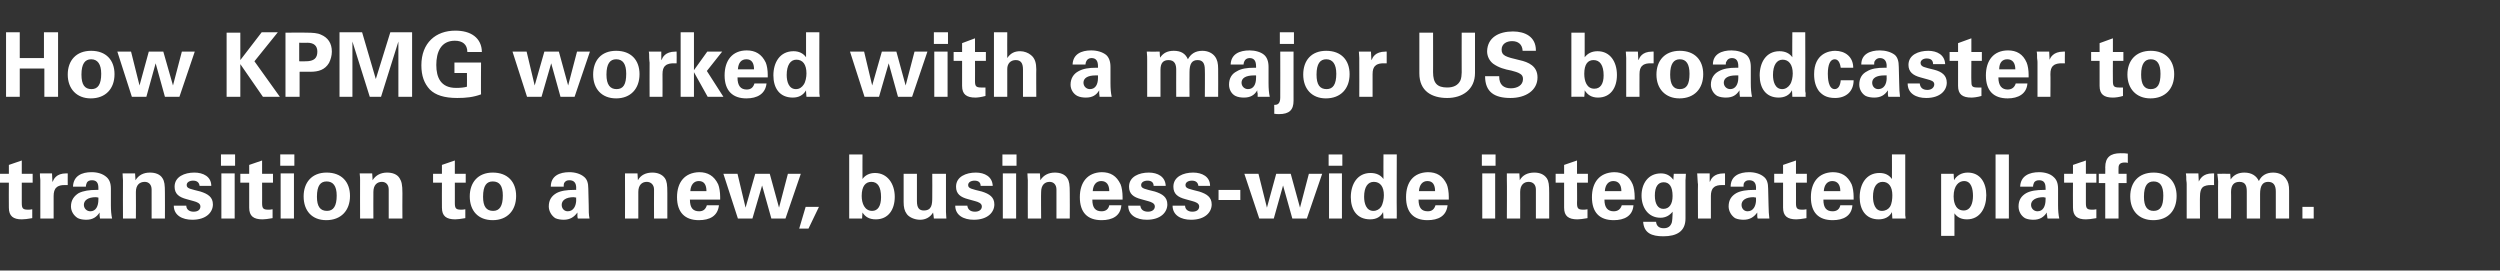 <?xml version="1.0" standalone="no"?><!DOCTYPE svg PUBLIC "-//W3C//DTD SVG 1.1//EN" "http://www.w3.org/Graphics/SVG/1.1/DTD/svg11.dtd"><svg xmlns="http://www.w3.org/2000/svg" version="1.1" width="620px" height="67.1px" viewBox="0 -8 620 67.1" style="top:-8px"><rect x="0" y="-8" width="620" height="67.1" fill="#333333" stroke="none"/><desc>How KPMG worked with a major US broadcaster to transition to a new, business-wide integrated platform</desc><defs/><g id="Polygon79250"><path d="m5.4 35.1h2.7v2.2H5.4v5c0 1.3.2 1.7 1.5 1.7c.4 0 .6 0 1.1-.1v2.2c-1.1.2-2 .3-2.6.3c-2.1 0-3.2-.8-3.2-2.9c-.04-.01 0-6.2 0-6.2H0v-2.2h2.2v-2.2l3.2-1.1v3.3zm11.4 2.8h-.9c-.6 0-1.4.1-1.9.6c-.5.4-.7 1.2-.7 2.1c-.02 0 0 5.6 0 5.6H10s.01-8.46 0-8.5v-1.1c-.1-.6-.1-1.1-.1-1.6c-.04.02 3 0 3 0l.1 2.1s.06-.09.1-.1c.2-.5.8-2 3.3-2h.4s-.02 2.93 0 2.9zm9.6-2c.7.6 1.1 1.5 1.1 2.9v4.1c0 1.3.1 2.4.3 3.3h-3c0-.3-.1-.5-.1-.7v-.8c-.7 1.1-1.7 1.8-3.3 1.8c-.7 0-1.5-.1-2.1-.4c-1-.6-1.7-1.7-1.7-2.9c0-1.6.8-2.6 1.9-3.3c1.2-.6 2.7-.8 4.4-.8c-.04-.04.5 0 .5 0c0 0 .02-.48 0-.5c0-1.3-.5-1.9-1.6-1.9c-.6 0-1.1.2-1.3.7c-.1.3-.2.5-.2.9h-3.2c.1-2.7 2.2-3.6 4.6-3.6c1.5 0 2.8.4 3.7 1.2zm-4 8.5c1.4 0 2-1.3 2-2.9c.02.03 0-.5 0-.5c0 0-.56-.07-.6-.1c-2 0-3 .8-3 1.9c0 .9.7 1.6 1.6 1.6zm18.5 1.8h-3.3V39c0-1.2-.7-1.9-1.7-1.9c-1.3 0-2.2.8-2.2 2.5c.04-.01 0 6.6 0 6.6h-3.2s-.04-9.52 0-9.5c0-.3-.1-1-.1-1.7c-.01.02 3.1 0 3.1 0l.1 1.7c.8-1.3 2-1.9 3.6-1.9c1.3 0 2.5.4 3.1 1.4c.5.8.6 1.6.6 3.7c.03 0 0 6.3 0 6.3zm11.5-8.1h-2.9c-.1-.8-.6-1.3-1.6-1.3c-.9 0-1.6.4-1.6 1.1c0 .5.3.7.8.9c.6.2 1.4.4 2.6.7c1.9.6 3.1 1.4 3.1 3.2c0 1.9-1.6 3.8-5.1 3.8c-2.5 0-4.6-1.1-4.6-3.5h3.1c0 .9.7 1.5 1.8 1.5c1.1 0 1.7-.5 1.7-1.3c0-.8-.9-1.1-1.6-1.3l-1.8-.5c-1.9-.5-3-1.3-3-3.1c0-2.5 2.5-3.5 4.9-3.5c2.2 0 4.2 1 4.2 3.3zm5.9-7.8v2.8h-3.5v-2.8h3.5zm-.1 4.7v11.2h-3.3V35h3.3zm6.8.1h2.7v2.2H65s.02 5.05 0 5c0 1.3.2 1.7 1.5 1.7c.4 0 .6 0 1.1-.1v2.2c-1.1.2-2 .3-2.5.3c-2.2 0-3.3-.8-3.3-2.9c-.02-.01 0-6.2 0-6.2h-2.2v-2.2h2.2v-2.2l3.2-1.1v3.3zm8-4.8v2.8h-3.5v-2.8h3.5zm-.1 4.7v11.2h-3.3V35h3.3zm8 11.6c-3.5 0-5.6-2.3-5.6-5.9c0-3.4 2-5.9 5.7-5.9c3.7 0 5.8 2.3 5.8 5.8c0 3.6-2.2 6-5.9 6zm2.6-6.1c0-2.4-.9-3.5-2.5-3.5c-1.5 0-2.4 1-2.4 3.8c0 2.4.8 3.5 2.5 3.5c1.6 0 2.4-1.2 2.4-3.8zm16.3 5.7h-3.4s.02-7.19 0-7.2c0-1.2-.7-1.9-1.7-1.9c-1.2 0-2.1.8-2.1 2.5c-.03-.01 0 6.6 0 6.6h-3.3s-.02-9.52 0-9.5c0-.3 0-1-.1-1.7c.01.02 3.1 0 3.1 0c0 0 .13 1.7.1 1.7c.8-1.3 2.1-1.9 3.6-1.9c1.3 0 2.5.4 3.1 1.4c.5.8.7 1.6.7 3.7c-.04 0 0 6.3 0 6.3zm13-11.1h2.7v2.2h-2.7s.01 5.05 0 5c0 1.3.2 1.7 1.5 1.7c.4 0 .6 0 1.1-.1v2.2c-1.1.2-2 .3-2.5.3c-2.2 0-3.3-.8-3.3-2.9c-.03-.01 0-6.2 0-6.2h-2.2v-2.2h2.2v-2.2l3.2-1.1v3.3zm9.4 11.5c-3.6 0-5.7-2.3-5.7-5.9c0-3.4 2-5.9 5.7-5.9c3.7 0 5.8 2.3 5.8 5.8c0 3.6-2.2 6-5.8 6zm2.5-6.1c0-2.4-.8-3.5-2.5-3.5c-1.5 0-2.4 1-2.4 3.8c0 2.4.8 3.5 2.5 3.5c1.6 0 2.4-1.2 2.4-3.8zm20.2-4.6c.7.6 1 1.5 1 2.9l.1 4.1c0 1.3 0 2.4.2 3.3h-2.9c-.1-.3-.1-.5-.1-.7v-.8c-.8 1.1-1.8 1.8-3.4 1.8c-.6 0-1.5-.1-2.1-.4c-.9-.6-1.6-1.7-1.6-2.9c0-1.6.7-2.6 1.9-3.3c1.1-.6 2.6-.8 4.3-.8c0-.04.6 0 .6 0c0 0-.05-.48 0-.5c0-1.3-.6-1.9-1.7-1.9c-.6 0-1 .2-1.3.7c-.1.3-.1.5-.1.9h-3.2c0-2.7 2.2-3.6 4.6-3.6c1.4 0 2.8.4 3.7 1.2zm-4.1 8.5c1.4 0 2.1-1.3 2.1-2.9c-.05.03 0-.5 0-.5c0 0-.62-.07-.6-.1c-2 0-3 .8-3 1.9c0 .9.6 1.6 1.5 1.6zm24.7 1.8h-3.3s-.03-7.19 0-7.2c0-1.2-.8-1.9-1.8-1.9c-1.2 0-2.1.8-2.1 2.5c.01-.01 0 6.6 0 6.6H155s.03-9.52 0-9.5V35c-.04.02 3.1 0 3.1 0c0 0 .08 1.7.1 1.7c.7-1.3 2-1.9 3.6-1.9c1.2 0 2.4.4 3.1 1.4c.5.8.6 1.6.6 3.7v6.3zm12.6-8.5c.3.7.5 2 .5 3.1v.7h-7.5c0 2.1.8 2.9 2.3 2.9c1 0 1.6-.5 1.9-1.5h3c-.3 2.7-2.3 3.7-5 3.7c-3.4 0-5.4-1.9-5.4-5.7c0-3.7 1.9-6.1 5.5-6.2c2.1 0 3.7.9 4.7 3zm-2.9 1.7c0-1.6-.6-2.5-1.9-2.5c-1.2 0-2 .9-2.1 2.5h4zm7.7-4.3l2 8.4l2.4-8.4h3.6l2.3 8.4l2.2-8.4h3.2l-3.8 11.1h-3.5L189 38l-2.4 8.2H183l-3.6-11.1h3.5zm20.2 8.2l-2.6 5.4h-2.3l1.6-5.4h3.3zm10.8-13s-.03 6.11 0 6.1c.6-.9 1.7-1.5 3.1-1.5c3.1 0 4.9 2.7 4.9 5.9c0 3.2-1.6 5.6-4.7 5.6c-1.6 0-2.6-.6-3.3-1.7c0 .3-.1.8-.1 1.5h-3.2V30.3h3.3zm2.4 14c1.4 0 2.2-1.2 2.2-3.4c0-2.5-.8-3.8-2.4-3.8c-1.4 0-2.4 1-2.4 3.5c0 1.8.7 3.7 2.6 3.7zm11.1-9.2s-.01 6.8 0 6.8c0 1.7.6 2.3 1.7 2.3c2 0 2.1-1.5 2.1-3.3c.03-.03 0-5.8 0-5.8h3.4s-.02 7.91 0 7.9v1.5c0 .7.1 1.3.1 1.7h-3.1s-.15-1.47-.2-1.5c-.7 1.2-1.9 1.8-3.2 1.8c-1.5 0-2.8-.7-3.3-1.4c-.6-.8-.8-1.7-.8-3c-.02-.02 0-7 0-7h3.3zm18.8 3h-3c0-.8-.5-1.3-1.5-1.3c-.9 0-1.6.4-1.6 1.1c0 .5.3.7.8.9c.5.2 1.4.4 2.6.7c1.9.6 3.1 1.4 3.1 3.2c0 1.9-1.6 3.8-5.1 3.8c-2.5 0-4.6-1.1-4.6-3.5h3c.1.9.7 1.5 1.9 1.5c1 0 1.7-.5 1.7-1.3c0-.8-.9-1.1-1.6-1.3l-1.8-.5c-1.9-.5-3-1.3-3-3.1c0-2.5 2.5-3.5 4.9-3.5c2.2 0 4.1 1 4.2 3.3zm5.9-7.8v2.8h-3.5v-2.8h3.5zM252 35v11.2h-3.3V35h3.3zm13.3 11.2H262s.01-7.19 0-7.2c0-1.2-.7-1.9-1.7-1.9c-1.2 0-2.1.8-2.1 2.5c-.05-.01 0 6.6 0 6.6h-3.3s-.03-9.52 0-9.5c0-.3-.1-1-.1-1.7c0 .02 3.1 0 3.1 0c0 0 .12 1.7.1 1.7c.8-1.3 2.1-1.9 3.6-1.9c1.3 0 2.5.4 3.1 1.4c.5.8.6 1.6.6 3.7c.04 0 0 6.3 0 6.3zm12.6-8.5c.3.7.5 2 .5 3.1v.7h-7.5c0 2.1.8 2.9 2.3 2.9c1 0 1.7-.5 1.9-1.5h3c-.2 2.7-2.3 3.7-4.9 3.7c-3.5 0-5.4-1.9-5.4-5.7c0-3.7 1.9-6.1 5.4-6.2c2.2 0 3.7.9 4.7 3zm-2.8 1.7c0-1.6-.7-2.5-2-2.5c-1.2 0-2 .9-2.1 2.5h4.1zm14-1.3h-3c0-.8-.5-1.3-1.5-1.3c-.9 0-1.6.4-1.6 1.1c0 .5.3.7.8.9c.5.2 1.4.4 2.6.7c1.9.6 3.1 1.4 3.1 3.2c0 1.9-1.6 3.8-5.1 3.8c-2.5 0-4.6-1.1-4.6-3.5h3c.1.9.7 1.5 1.9 1.5c1 0 1.7-.5 1.7-1.3c0-.8-.9-1.1-1.6-1.3l-1.8-.5c-1.9-.5-3-1.3-3-3.1c0-2.5 2.5-3.5 4.9-3.5c2.2 0 4.1 1 4.2 3.3zm11 0h-2.9c-.1-.8-.6-1.3-1.6-1.3c-.9 0-1.6.4-1.6 1.1c0 .5.3.7.8.9c.6.2 1.4.4 2.6.7c1.9.6 3.1 1.4 3.1 3.2c0 1.9-1.6 3.8-5.1 3.8c-2.5 0-4.6-1.1-4.6-3.5h3.1c0 .9.7 1.5 1.8 1.5c1.1 0 1.7-.5 1.7-1.3c0-.8-.9-1.1-1.6-1.3l-1.8-.5c-1.9-.5-3-1.3-3-3.1c0-2.5 2.5-3.5 4.9-3.5c2.2 0 4.2 1 4.2 3.3zm7.5 1v2.5h-5.4v-2.5h5.4zm4.5-4l2.1 8.4l2.3-8.4h3.6l2.3 8.4l2.2-8.4h3.3l-3.8 11.1h-3.6l-2.3-8.2l-2.3 8.2h-3.6l-3.7-11.1h3.5zm20.8-4.8v2.8h-3.4v-2.8h3.4zm-.1 4.7v11.2h-3.2V35h3.2zm13.6-4.7s-.05 14.23 0 14.2v.9c-.03-.03 0 .8 0 .8h-3.3s-.06-1.61-.1-1.6c-.6 1.2-1.7 1.8-3.2 1.8c-3.3 0-4.8-2.4-4.8-5.5c0-3.2 1.6-6 4.9-6c1.4 0 2.5.5 3.2 1.5c-.03.03 0-6.1 0-6.1h3.3zm-5.8 14c.8 0 1.5-.4 1.9-1c.5-.8.7-2 .7-2.9c0-2.1-.9-3.3-2.5-3.3c-1.5 0-2.4 1.3-2.4 3.7c0 1.6.5 3.5 2.3 3.5zm18.2-6.6c.3.7.5 2 .5 3.1v.7h-7.5c0 2.1.8 2.9 2.3 2.9c1 0 1.6-.5 1.9-1.5h3c-.3 2.7-2.3 3.7-5 3.7c-3.4 0-5.3-1.9-5.3-5.7c0-3.7 1.8-6.1 5.4-6.2c2.2 0 3.7.9 4.7 3zm-2.9 1.7c0-1.6-.6-2.5-1.9-2.5c-1.2 0-2 .9-2.1 2.5h4zm15-9.1v2.8h-3.4v-2.8h3.4zm-.1 4.7v11.2h-3.2V35h3.2zm13.4 11.2h-3.3s-.01-7.19 0-7.2c0-1.2-.7-1.9-1.8-1.9c-1.2 0-2.1.8-2.1 2.5c.03-.01 0 6.6 0 6.6h-3.3s.05-9.52 0-9.5V35c-.02.02 3.1 0 3.1 0l.1 1.7c.7-1.3 2-1.9 3.6-1.9c1.3 0 2.4.4 3.1 1.4c.5.8.6 1.6.6 3.7c.02 0 0 6.3 0 6.3zm6.9-11.1h2.7v2.2h-2.7s.05 5.05 0 5c0 1.3.2 1.7 1.5 1.7c.4 0 .6 0 1.1-.1v2.2c-1.1.2-2 .3-2.5.3c-2.2 0-3.3-.8-3.3-2.9v-6.2h-2.1v-2.2h2.1v-2.2l3.2-1.1v3.3zm13.8 2.6c.3.7.5 2 .5 3.1v.7h-7.5c0 2.1.9 2.9 2.3 2.9c1 0 1.7-.5 2-1.5h2.9c-.2 2.7-2.3 3.7-4.9 3.7c-3.5 0-5.4-1.9-5.4-5.7c0-3.7 1.9-6.1 5.5-6.2c2.1 0 3.7.9 4.6 3zm-2.8 1.7c0-1.6-.7-2.5-2-2.5c-1.2 0-2 .9-2.1 2.5h4.1zm12.9-2.8c-.03-.01.1-1.5.1-1.5h3c0 .7-.1 1.2-.1 1.6v9.5c0 3.2-2.2 4.4-5.5 4.4c-2.9 0-4.8-.8-5-3.6h3.2c.1 1 .7 1.6 1.9 1.6c1.1 0 1.7-.5 2-1.4c.1-.3.2-1.5.2-2.1v-.6c-.7.9-1.7 1.5-3 1.5c-3.1 0-4.7-2.6-4.7-5.5c0-2.9 1.6-5.5 4.8-5.5c1.3 0 2.3.5 3.1 1.6zm-2.5 7.2c1.5 0 2.3-1.2 2.3-3.2c0-2.3-.8-3.4-2.2-3.4c-1.4 0-2.2 1.1-2.2 3.3c0 2.1.8 3.3 2.1 3.3zm15.3-5.9h-.8c-.7 0-1.5.1-2 .6c-.5.4-.7 1.2-.7 2.1c.02 0 0 5.6 0 5.6h-3.2s-.05-8.46 0-8.5c0-.1-.1-.5-.1-1.1c0-.6-.1-1.1-.1-1.6c0 .02 3.1 0 3.1 0v2.1l.1-.1c.2-.5.8-2 3.4-2h.3s.02 2.93 0 2.9zm9.7-2c.7.6 1 1.5 1 2.9l.1 4.1c0 1.3.1 2.4.2 3.3h-2.9c-.1-.3-.1-.5-.1-.7v-.8c-.8 1.1-1.8 1.8-3.4 1.8c-.6 0-1.5-.1-2.1-.4c-.9-.6-1.6-1.7-1.6-2.9c0-1.6.7-2.6 1.9-3.3c1.1-.6 2.6-.8 4.3-.8c0-.04.6 0 .6 0c0 0-.04-.48 0-.5c0-1.3-.6-1.9-1.7-1.9c-.6 0-1 .2-1.3.7c-.1.3-.1.5-.1.9h-3.2c0-2.7 2.2-3.6 4.6-3.6c1.4 0 2.8.4 3.7 1.2zm-4.1 8.5c1.4 0 2.1-1.3 2.1-2.9c-.04.03 0-.5 0-.5c0 0-.62-.07-.6-.1c-2 0-3 .8-3 1.9c0 .9.6 1.6 1.5 1.6zm12-9.3h2.7v2.2h-2.7s.02 5.05 0 5c0 1.3.2 1.7 1.5 1.7c.4 0 .6 0 1.1-.1v2.2c-1.1.2-2 .3-2.5.3c-2.2 0-3.3-.8-3.3-2.9c-.02-.01 0-6.2 0-6.2H440v-2.2h2.2v-2.2l3.2-1.1v3.3zm13.8 2.6c.3.7.5 2 .5 3.1v.7h-7.5c0 2.1.8 2.9 2.3 2.9c1 0 1.7-.5 1.9-1.5h3c-.2 2.7-2.3 3.7-4.9 3.7c-3.5 0-5.4-1.9-5.4-5.7c0-3.7 1.9-6.1 5.4-6.2c2.2 0 3.7.9 4.7 3zm-2.8 1.7c0-1.6-.7-2.5-2-2.5c-1.2 0-2 .9-2.1 2.5h4.1zm16.1-9.1v15.1c.03-.03.1.8.1.8h-3.3l-.1-1.6c-.6 1.2-1.8 1.8-3.3 1.8c-3.2 0-4.7-2.4-4.7-5.5c0-3.2 1.6-6 4.9-6c1.4 0 2.4.5 3.1 1.5c.02.03 0-6.1 0-6.1h3.3zm-5.8 14c.9 0 1.6-.4 2-1c.5-.8.6-2 .6-2.9c0-2.1-.9-3.3-2.4-3.3c-1.5 0-2.4 1.3-2.4 3.7c0 1.6.5 3.5 2.2 3.5zm25.9-3.9c0 3.1-1.5 6-4.8 6c-1.4 0-2.4-.5-3.1-1.5c-.02.03 0 5.6 0 5.6h-3.3V35.1h3.1s.12 1.56.1 1.6c.6-1.1 1.8-1.9 3.4-1.9c3.1 0 4.6 2.5 4.6 5.6zm-5.6 3.8c1.8 0 2.3-2 2.3-3.6c0-1.7-.4-3.7-2.2-3.7c-1.3 0-2.6 1.1-2.6 3.8c0 .7.1 3.5 2.5 3.5zm11.2-13.9v15.9h-3.3V30.3h3.3zm11.1 5.6c.7.6 1.1 1.5 1.1 2.9v4.1c0 1.3.1 2.4.3 3.3h-2.9c-.1-.3-.1-.5-.1-.7c-.1-.2-.1-.5-.1-.8c-.7 1.1-1.7 1.8-3.3 1.8c-.7 0-1.5-.1-2.1-.4c-1-.6-1.6-1.7-1.6-2.9c0-1.6.7-2.6 1.9-3.3c1.1-.6 2.6-.8 4.3-.8c-.02-.04.5 0 .5 0c0 0 .03-.48 0-.5c0-1.3-.5-1.9-1.6-1.9c-.6 0-1.1.2-1.3.7c-.1.3-.2.5-.2.9H501c.1-2.7 2.3-3.6 4.7-3.6c1.4 0 2.8.4 3.6 1.2zm-4 8.5c1.4 0 2-1.3 2-2.9c.03.03 0-.5 0-.5c0 0-.54-.07-.5-.1c-2 0-3.1.8-3.1 1.9c0 .9.7 1.6 1.6 1.6zm12-9.3h2.6v2.2h-2.6v5c0 1.3.2 1.7 1.5 1.7c.4 0 .6 0 1.1-.1v2.2c-1.1.2-2 .3-2.6.3c-2.1 0-3.2-.8-3.2-2.9c-.04-.01 0-6.2 0-6.2h-2.2v-2.2h2.2v-2.2l3.2-1.1v3.3zm10.4-2.7c-.3-.1-.5-.1-.7-.1c-1 0-1.6.3-1.6 1.3c-.03.03 0 1.5 0 1.5h2v2.3h-2v8.8h-3.3v-8.8h-1.6v-2.3h1.6s.03-1.64 0-1.6c0-2.5 1.3-3.5 3.8-3.5c.7 0 1.2 0 1.8.1v2.3zm6.3 14.2c-3.5 0-5.7-2.3-5.7-5.9c0-3.4 2-5.9 5.8-5.9c3.6 0 5.7 2.3 5.7 5.8c0 3.6-2.1 6-5.8 6zm2.5-6.1c0-2.4-.8-3.5-2.4-3.5c-1.5 0-2.4 1-2.4 3.8c0 2.4.8 3.5 2.4 3.5c1.7 0 2.4-1.2 2.4-3.8zm12.6-2.6h-.9c-.6 0-1.5.1-2 .6c-.4.4-.6 1.2-.6 2.1c-.05 0 0 5.6 0 5.6h-3.3s-.01-8.46 0-8.5c0-.1 0-.5-.1-1.1c0-.6 0-1.1-.1-1.6c.04.02 3.1 0 3.1 0l.1 2.1s.03-.09 0-.1c.3-.5.9-2 3.4-2h.4s-.04 2.93 0 2.9zm14.6-3.1c1.5 0 2.6.6 3.2 1.5c.6.8.8 1.6.8 3c-.02.05 0 6.9 0 6.9h-3.3s-.01-6.7 0-6.7c0-1.6-.6-2.4-1.9-2.4c-1.4 0-2 1-2 3c.01.02 0 6.1 0 6.1h-3.3s.02-6.7 0-6.7c0-1.2-.2-2.4-1.8-2.4c-1.3 0-2.1.7-2.1 2.5c.04-.03 0 6.6 0 6.6h-3.2s-.05-9.19 0-9.2c0-.4-.1-1.1-.2-1.9c.04-.03 3.2 0 3.2 0l.1 1.4c.8-1.2 2-1.7 3.4-1.7c1.8 0 3 .8 3.6 2.1c.6-1.3 1.8-2.1 3.5-2.1zm10.1 8.5v2.9H571v-2.9h2.8z" stroke="none" fill="#ffffff"/></g><g id="Polygon79249"><path d="m4.9 0v6.4h6V0h3.5v16H11v-7H4.9v7H1.5v-16h3.4zm17.6 16.4c-3.5 0-5.7-2.4-5.7-5.9c0-3.5 2.1-5.9 5.8-5.9c3.7 0 5.8 2.3 5.8 5.8c0 3.6-2.2 6-5.9 6zm2.6-6.1c0-2.4-.9-3.6-2.5-3.6c-1.5 0-2.4 1.1-2.4 3.8c0 2.5.8 3.6 2.5 3.6c1.6 0 2.4-1.2 2.4-3.8zm7.4-5.5l2.1 8.4l2.3-8.4h3.6l2.4 8.4l2.2-8.4h3.2L44.5 16h-3.6l-2.3-8.3l-2.3 8.3h-3.6L29.1 4.8h3.4zM68.9 0l-5.8 7.2l6.3 8.8h-4.2l-5.6-8.1v8.1h-3.4V.1h3.4v6.8L64.9 0h4zm7 .1c1.7 0 2.9.1 3.7.5c1.7.7 2.7 2.1 2.7 4.2c0 1-.3 2-.7 2.8c-1 1.7-2.6 2.2-4.6 2.2c-.01-.03-2.7 0-2.7 0v6.2h-3.5V.1s5.14-.03 5.1 0zm-.1 7.1c2.1 0 2.9-.8 2.9-2.4c0-1.4-.8-2.2-2.5-2.2c-.04.05-2 0-2 0v4.6s1.63.03 1.6 0zm14-7.2l3.4 11.6L96.8 0h5.4v16h-3.4V2.3L94.5 16h-2.8L87.4 2.3V16h-3.2v-16h5.6zm27.8.9c1.2.9 1.9 2.3 1.9 4h-3.6c0-1.9-1.2-2.8-3.1-2.8c-3.5 0-4.6 2.9-4.6 6c0 3.1 1.1 5.7 4.9 5.7c1.1 0 2.1-.1 2.7-.3c.03-.02 0-3.4 0-3.4h-3.1V7.5h6.6s-.05 7.94 0 7.9c-1.9.7-3.7.9-5.9.9c-3.2 0-5.4-.7-6.8-2.1c-1.4-1.5-2.1-3.4-2.1-6c0-5.6 3.6-8.6 8.4-8.6c1.9 0 3.5.4 4.7 1.3zm13 3.9l2 8.4l2.4-8.4h3.6l2.3 8.4l2.2-8.4h3.2L142.5 16H139l-2.3-8.3l-2.4 8.3h-3.6l-3.6-11.2h3.5zm22.2 11.6c-3.6 0-5.7-2.4-5.7-5.9c0-3.5 2-5.9 5.7-5.9c3.7 0 5.8 2.3 5.8 5.8c0 3.6-2.2 6-5.8 6zm2.5-6.1c0-2.4-.8-3.6-2.5-3.6c-1.5 0-2.4 1.1-2.4 3.8c0 2.5.9 3.6 2.5 3.6c1.7 0 2.4-1.2 2.4-3.8zm12.5-2.6h-.8c-.6 0-1.5.1-2 .6c-.5.4-.7 1.1-.7 2.1c.03-.03 0 5.6 0 5.6h-3.2s-.03-8.5 0-8.5c0-.1-.1-.5-.1-1.1c0-.6 0-1.2-.1-1.6h3.1v2.1s.11-.13.1-.1c.2-.5.8-2 3.4-2c-.01-.04.3 0 .3 0c0 0 .04 2.9 0 2.9zm4.3-7.7v9.4l3.3-4.6h3.7l-3.8 4.8l4.1 6.4h-3.9l-3.4-6.1v6.1h-3.3v-16h3.3zm17.8 7.5c.3.7.5 1.9.5 3v.7h-7.5c0 2.1.8 3 2.3 3c1 0 1.6-.5 1.9-1.5h3c-.3 2.6-2.3 3.7-5 3.7c-3.4 0-5.4-1.9-5.4-5.7c0-3.7 1.9-6.2 5.5-6.2c2.1 0 3.7.9 4.7 3zM187 9.2c0-1.6-.6-2.5-1.9-2.5c-1.2 0-2 .8-2.1 2.5h4zM203.2 0s-.03 14.29 0 14.3v.8c-.01.03.1.9.1.9H200s-.14-1.64-.1-1.6c-.7 1.2-1.8 1.8-3.3 1.8c-3.3 0-4.8-2.4-4.8-5.5c0-3.2 1.6-6 5-6c1.3 0 2.4.5 3.1 1.5V0h3.3zm-5.8 14.1c.9 0 1.5-.5 1.9-1.1c.5-.7.7-1.9.7-2.8c0-2.2-.9-3.4-2.5-3.4c-1.5 0-2.4 1.4-2.4 3.8c0 1.6.5 3.5 2.3 3.5zm16.9-9.3l2 8.4l2.4-8.4h3.6l2.3 8.4l2.2-8.4h3.2L226.2 16h-3.5l-2.3-8.3L218 16h-3.6l-3.6-11.2h3.5zM235.1 0v2.9h-3.5V0h3.5zm-.1 4.8V16h-3.3V4.8h3.3zm6.8.1h2.7v2.2h-2.7s.03 5.01 0 5c0 1.2.2 1.6 1.5 1.6h1.1v2.1c-1.1.3-2 .4-2.5.4c-2.2 0-3.3-.8-3.3-2.9V7.1h-2.1V4.9h2.1V2.7l3.2-1.2v3.4zm8-4.9s-.03 6.35 0 6.4c.8-1.2 1.8-1.7 3.2-1.7c1 0 2 .4 2.6.9c1.1.8 1.4 2.1 1.4 3.6c-.04-.05 0 6.8 0 6.8h-3.3s.02-6.76 0-6.8c0-1.6-.6-2.3-1.8-2.3c-1.3 0-2.1.9-2.1 2.2v6.9h-3.3v-16h3.3zm24.5 5.6c.7.6 1.1 1.6 1.1 3v4c0 1.4.1 2.5.3 3.4h-3c0-.3-.1-.6-.1-.8v-.8c-.7 1.2-1.7 1.8-3.3 1.8c-.7 0-1.5-.1-2.1-.4c-1-.5-1.7-1.6-1.7-2.8c0-1.6.8-2.7 1.9-3.3c1.2-.7 2.7-.9 4.4-.9c-.04.02.5 0 .5 0v-.4c0-1.3-.5-2-1.6-2c-.6 0-1.1.3-1.3.8c-.1.2-.2.5-.2.8H266c.1-2.6 2.2-3.5 4.6-3.5c1.5 0 2.8.4 3.7 1.1zm-4 8.5c1.4 0 2-1.2 2-2.8v-.6h-.6c-2 0-3 .7-3 1.8c0 .9.7 1.6 1.6 1.6zm27.9-9.5c1.4 0 2.5.6 3.1 1.4c.6.8.8 1.7.8 3.1c.03.01 0 6.9 0 6.9h-3.3s.05-6.74 0-6.7c0-1.7-.6-2.4-1.8-2.4c-1.4 0-2 .9-2 3c-.04-.02 0 6.1 0 6.1h-3.3s-.02-6.74 0-6.7c0-1.2-.3-2.4-1.9-2.4c-1.3 0-2 .7-2 2.4v6.7h-3.3V6.8c0-.4 0-1.1-.1-2c0 .03 3.2 0 3.2 0c0 0 .06 1.46.1 1.5c.8-1.2 1.9-1.7 3.4-1.7c1.8 0 2.9.7 3.5 2.1c.7-1.3 1.8-2.1 3.6-2.1zm15.3 1c.7.6 1.1 1.6 1.1 3v4c0 1.4.1 2.5.3 3.4h-3v-.8c-.1-.2-.1-.4-.1-.8c-.7 1.2-1.7 1.8-3.3 1.8c-.7 0-1.5-.1-2.1-.4c-1-.5-1.6-1.6-1.6-2.8c0-1.6.7-2.7 1.9-3.3c1.1-.7 2.6-.9 4.3-.9c-.02.02.5 0 .5 0c0 0 .03-.42 0-.4c0-1.3-.5-2-1.6-2c-.6 0-1.1.3-1.3.8c-.1.2-.2.5-.2.8h-3.2c.1-2.6 2.2-3.5 4.7-3.5c1.4 0 2.8.4 3.6 1.1zm-4 8.5c1.4 0 2-1.2 2-2.8c.03-.01 0-.6 0-.6h-.5c-2.1 0-3.1.7-3.1 1.8c0 .9.7 1.6 1.6 1.6zM320.9 0v2.9h-3.5V0h3.5zm-.1 4.8s-.01 12.25 0 12.2c0 2.3-1.1 3.3-3.6 3.3c-.4 0-.7 0-1.2-.1c.05.05 0-2.2 0-2.2c0 0 .2.04.2 0c.8 0 1.3-.5 1.3-1.8c.03.01 0-11.4 0-11.4h3.3zm8 11.6c-3.5 0-5.6-2.4-5.6-5.9c0-3.5 2-5.9 5.7-5.9c3.7 0 5.8 2.3 5.8 5.8c0 3.6-2.2 6-5.9 6zm2.6-6.1c0-2.4-.9-3.6-2.5-3.6c-1.5 0-2.4 1.1-2.4 3.8c0 2.5.8 3.6 2.5 3.6c1.6 0 2.4-1.2 2.4-3.8zm12.5-2.6h-.8c-.7 0-1.5.1-2 .6c-.5.4-.7 1.1-.7 2.1v5.6h-3.3s.03-8.5 0-8.5V6.4c0-.6-.1-1.2-.1-1.6h3l.1 2.1s.08-.13.1-.1c.2-.5.8-2 3.4-2c-.05-.04.3 0 .3 0v2.9zM355.4.1s.02 9.85 0 9.8c0 2.7 1 3.8 3.5 3.8c1.5 0 2.7-.5 3.3-1.8c.2-.5.3-1.3.3-1.9c-.03.01 0-9.9 0-9.9h3.3s.01 10 0 10c0 4.1-3.1 6.2-6.9 6.2c-3.8 0-6.9-1.7-6.9-6.1V.1h3.4zm25.5 4.4c-.03-.02 0 .1 0 .1h-3.3s-.02-.12 0-.1c-.1-1.5-1.1-2.3-2.6-2.3c-1.4 0-2.6.7-2.6 2.1c0 1.5 1 1.8 4.4 2.6c2.3.5 4.5 1.5 4.5 4.3c0 3.2-2.9 5.1-6.7 5.1c-4 0-6.3-1.5-6.3-5.4c.04-.03 3.5 0 3.5 0c0 0 .03.11 0 .1c0 2 1.1 2.9 2.9 2.9c1.5 0 3-.7 3-2.3c0-.6-.2-1-.7-1.3c-.6-.4-1.5-.6-2.2-.8c-1.6-.3-3.1-.7-4.5-1.7c-.9-.7-1.5-1.8-1.5-3.1c.1-3.4 2.9-4.9 6.4-4.9c3 0 5.7 1.3 5.7 4.7zM393 .1v6.1c.7-.9 1.7-1.5 3.2-1.5c3.1 0 4.8 2.6 4.8 5.9c0 3.2-1.6 5.6-4.7 5.6c-1.6 0-2.6-.7-3.3-1.8c0 .4 0 .9-.1 1.6c-.01-.03-3.2 0-3.2 0V.1h3.3zm2.4 13.9c1.5 0 2.3-1.2 2.3-3.3c0-2.5-.9-3.8-2.5-3.8c-1.4 0-2.3 1-2.3 3.4c0 1.8.6 3.7 2.5 3.7zm14.7-6.3h-.8c-.7 0-1.5.1-2 .6c-.5.4-.7 1.1-.7 2.1c-.02-.03 0 5.6 0 5.6h-3.3s.02-8.5 0-8.5V6.4c0-.6-.1-1.2-.1-1.6h3l.1 2.1s.06-.13.1-.1c.2-.5.8-2 3.3-2c.04-.04.4 0 .4 0v2.9zm6.4 8.7c-3.5 0-5.7-2.4-5.7-5.9c0-3.5 2.1-5.9 5.8-5.9c3.7 0 5.8 2.3 5.8 5.8c0 3.6-2.2 6-5.9 6zm2.5-6.1c0-2.4-.8-3.6-2.4-3.6c-1.5 0-2.4 1.1-2.4 3.8c0 2.5.8 3.6 2.4 3.6c1.7 0 2.4-1.2 2.4-3.8zm14.1-4.7c.7.6 1.1 1.6 1.1 3v4c0 1.4.1 2.5.3 3.4h-3c0-.3-.1-.6-.1-.8v-.8c-.8 1.2-1.7 1.8-3.4 1.8c-.6 0-1.5-.1-2.1-.4c-.9-.5-1.6-1.6-1.6-2.8c0-1.6.8-2.7 1.9-3.3c1.2-.7 2.7-.9 4.3-.9c.04.02.6 0 .6 0v-.4c0-1.3-.5-2-1.6-2c-.6 0-1.1.3-1.3.8c-.2.2-.2.5-.2.8h-3.2c0-2.6 2.2-3.5 4.6-3.5c1.4 0 2.8.4 3.7 1.1zm-4 8.5c1.3 0 2-1.2 2-2.8v-.6h-.6c-2 0-3 .7-3 1.8c0 .9.7 1.6 1.6 1.6zM447.7 0s.04 14.29 0 14.3c0 .2 0 .5.1.8c-.04.03 0 .9 0 .9h-3.3s-.07-1.64-.1-1.6c-.6 1.2-1.8 1.8-3.3 1.8c-3.2 0-4.7-2.4-4.7-5.5c0-3.2 1.6-6 4.9-6c1.4 0 2.5.5 3.2 1.5c-.05 0 0-6.2 0-6.2h3.2zM442 14.1c.8 0 1.5-.5 1.9-1.1c.5-.7.7-1.9.7-2.8c0-2.2-1-3.4-2.5-3.4c-1.5 0-2.4 1.4-2.4 3.8c0 1.6.5 3.5 2.3 3.5zm17.6-5.3h-3.1c-.2-1.4-.7-2.1-1.5-2.1c-1.1 0-1.7 1.3-1.7 3.6c0 1 .1 3.8 1.7 3.8c.9 0 1.4-.9 1.5-2.2h3.2c0 2.8-1.9 4.4-4.6 4.4c-2.2 0-3.2-.8-4-1.7c-.8-1.1-1.2-2.4-1.2-4.2c0-5.1 3.7-5.8 5.2-5.8c2.5 0 4.5 1.5 4.5 4.2zm10.3-3.2c.7.6 1 1.6 1 3l.1 4c0 1.4.1 2.5.2 3.4h-2.9c-.1-.3-.1-.6-.1-.8v-.8c-.8 1.2-1.8 1.8-3.4 1.8c-.6 0-1.5-.1-2.1-.4c-.9-.5-1.6-1.6-1.6-2.8c0-1.6.7-2.7 1.9-3.3c1.1-.7 2.6-.9 4.3-.9c0 .02.6 0 .6 0c0 0-.05-.42 0-.4c0-1.3-.6-2-1.7-2c-.6 0-1 .3-1.3.8c-.1.2-.1.5-.1.8h-3.2c0-2.6 2.2-3.5 4.6-3.5c1.4 0 2.8.4 3.7 1.1zm-4.1 8.5c1.4 0 2.1-1.2 2.1-2.8c-.05-.01 0-.6 0-.6h-.6c-2 0-3 .7-3 1.8c0 .9.6 1.6 1.5 1.6zm16.6-6.2h-3c0-.9-.5-1.4-1.6-1.4c-.9 0-1.5.5-1.5 1.1c0 .5.3.8.8 1c.5.2 1.4.4 2.6.7c1.9.5 3.1 1.4 3.1 3.2c0 1.9-1.6 3.8-5.1 3.8c-2.5 0-4.6-1.1-4.6-3.6h3c.1 1 .7 1.6 1.9 1.6c1 0 1.7-.6 1.7-1.4c0-.8-.9-1-1.6-1.2l-1.8-.5c-1.9-.5-3-1.4-3-3.1c0-2.5 2.5-3.5 4.9-3.5c2.2 0 4.1 1 4.2 3.3zm6.5-3h2.6v2.2h-2.6s-.05 5.01 0 5c0 1.2.1 1.6 1.5 1.6h1v2.1c-1 .3-2 .4-2.5.4c-2.2 0-3.3-.8-3.3-2.9V7.1h-2.1V4.9h2.1V2.7l3.3-1.2v3.4zm13.7 2.6c.3.7.5 1.9.5 3v.7h-7.5c0 2.1.9 3 2.3 3c1 0 1.7-.5 2-1.5h2.9c-.2 2.6-2.3 3.7-4.9 3.7c-3.5 0-5.4-1.9-5.4-5.7c0-3.7 1.9-6.2 5.5-6.2c2.1 0 3.7.9 4.6 3zm-2.8 1.7c0-1.6-.7-2.5-2-2.5c-1.2 0-2 .8-2 2.5h4zm12.3-1.5h-.9c-.6 0-1.5.1-2 .6c-.5.4-.7 1.1-.7 2.1c.05-.03 0 5.6 0 5.6h-3.2s-.02-8.5 0-8.5c0-.1 0-.5-.1-1.1c0-.6 0-1.2-.1-1.6h3.1l.1 2.1s.03-.13 0-.1c.2-.5.9-2 3.4-2c0-.04.4 0 .4 0c0 0-.05 2.9 0 2.9zM524 4.9h2.6v2.2H524s-.04 5.01 0 5c0 1.2.2 1.6 1.5 1.6h1v2.1c-1 .3-1.9.4-2.5.4c-2.2 0-3.3-.8-3.3-2.9c.02-.04 0-6.2 0-6.2h-2.1V4.9h2.1V2.7l3.3-1.2v3.4zm9.3 11.5c-3.5 0-5.7-2.4-5.7-5.9c0-3.5 2.1-5.9 5.8-5.9c3.6 0 5.8 2.3 5.8 5.8c0 3.6-2.2 6-5.9 6zm2.5-6.1c0-2.4-.8-3.6-2.4-3.6c-1.5 0-2.4 1.1-2.4 3.8c0 2.5.8 3.6 2.4 3.6c1.7 0 2.4-1.2 2.4-3.8z" stroke="none" fill="#ffffff"/></g></svg>